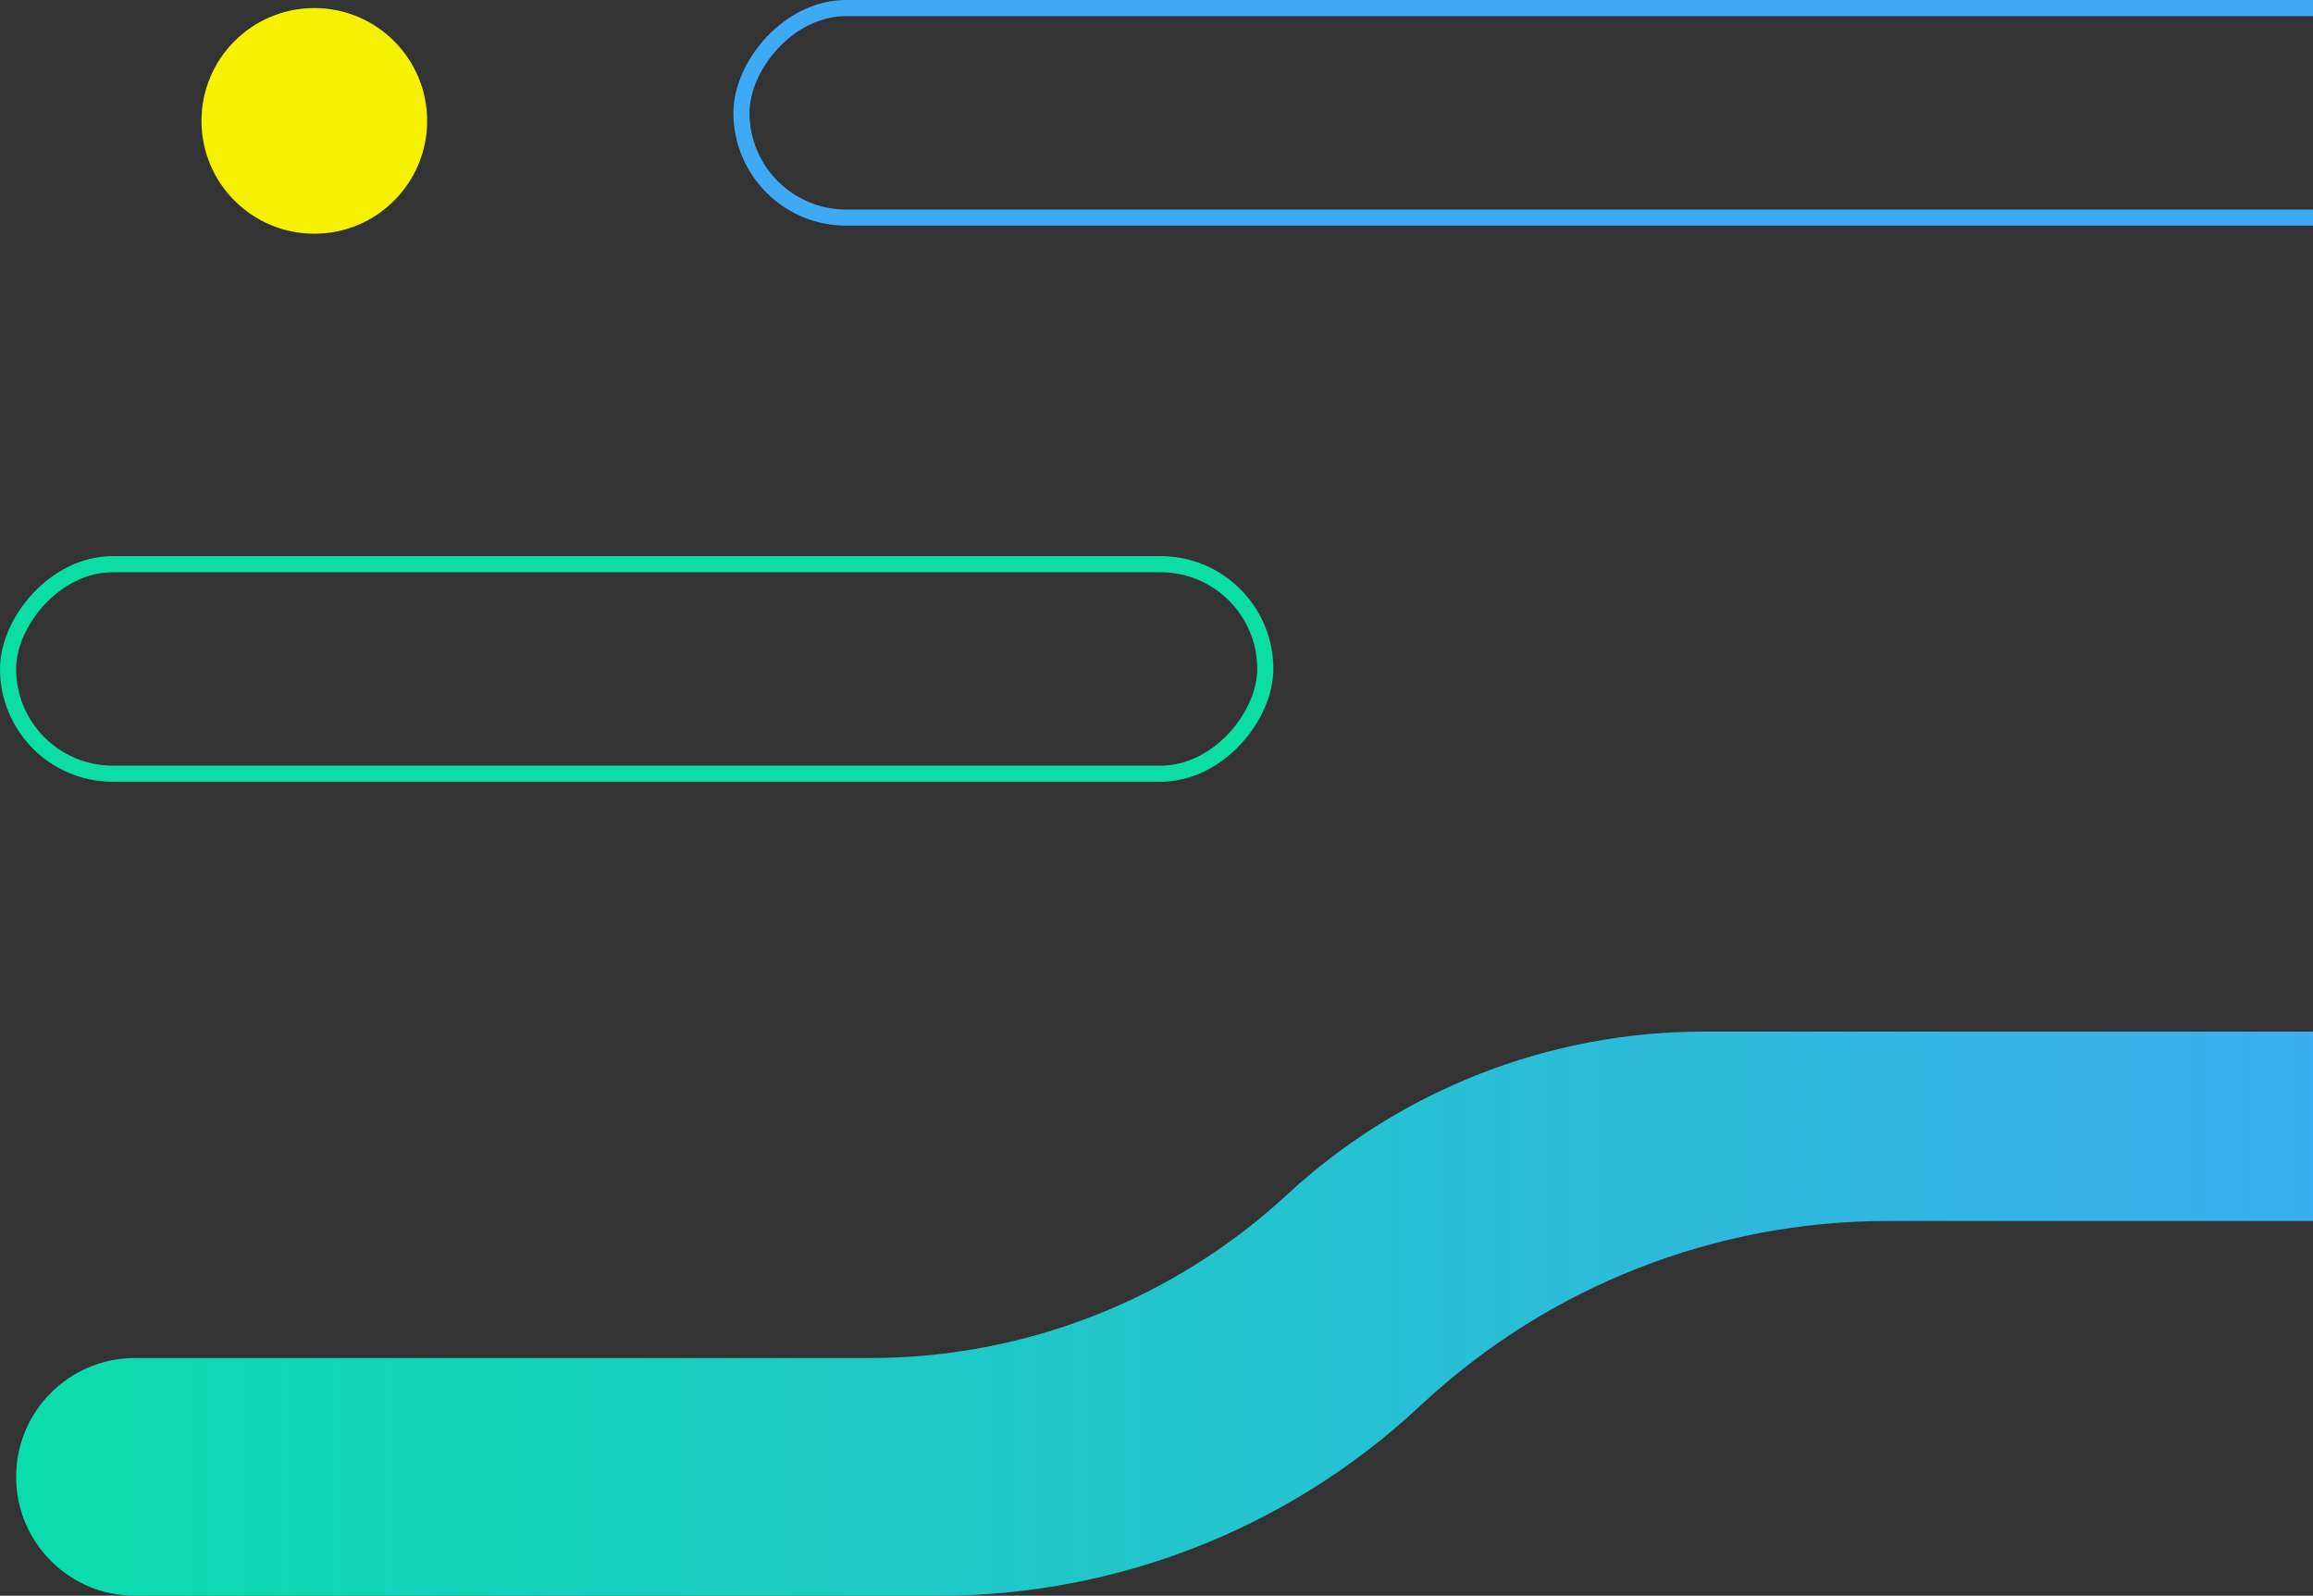 <svg width="287" height="198" viewBox="0 0 287 198" fill="none" xmlns="http://www.w3.org/2000/svg">
<rect x="0" y="0" width="287" height="198" fill="#333333" stroke="none"/>
<path d="M211.376 128L307.25 128C313.739 128 319 133.261 319 139.75C319 146.239 313.739 151.5 307.25 151.5L234.212 151.5C212.858 151.5 192.291 159.557 176.62 174.061L175.875 174.75C159.725 189.697 138.53 198 116.525 198L16.75 198C8.604 198 2 191.396 2 183.25C2 175.104 8.604 168.5 16.75 168.5L107.976 168.5C127.144 168.5 145.607 161.269 159.676 148.25C173.745 135.231 192.208 128 211.376 128Z" fill="url(#paint0_linear_4007_26598)"/>
<rect x="1" y="-1" width="242" height="26" rx="13" transform="matrix(1 0 0 -1 91 26)" stroke="#3EA9F5" stroke-width="2"/>
<rect x="1" y="-1" width="156" height="26" rx="13" transform="matrix(1 0 0 -1 0 95)" stroke="#0BDDA3" stroke-width="2"/>
<ellipse rx="14" ry="14" transform="matrix(-1 2.62268e-07 2.62268e-07 1 39 15)" fill="#F6F100"/>
<defs>
<linearGradient id="paint0_linear_4007_26598" x1="319" y1="163.023" x2="2" y2="163.023" gradientUnits="userSpaceOnUse">
<stop stop-color="#3FA9F5"/>
<stop offset="1" stop-color="#0BDCAC"/>
</linearGradient>
</defs>
</svg>
